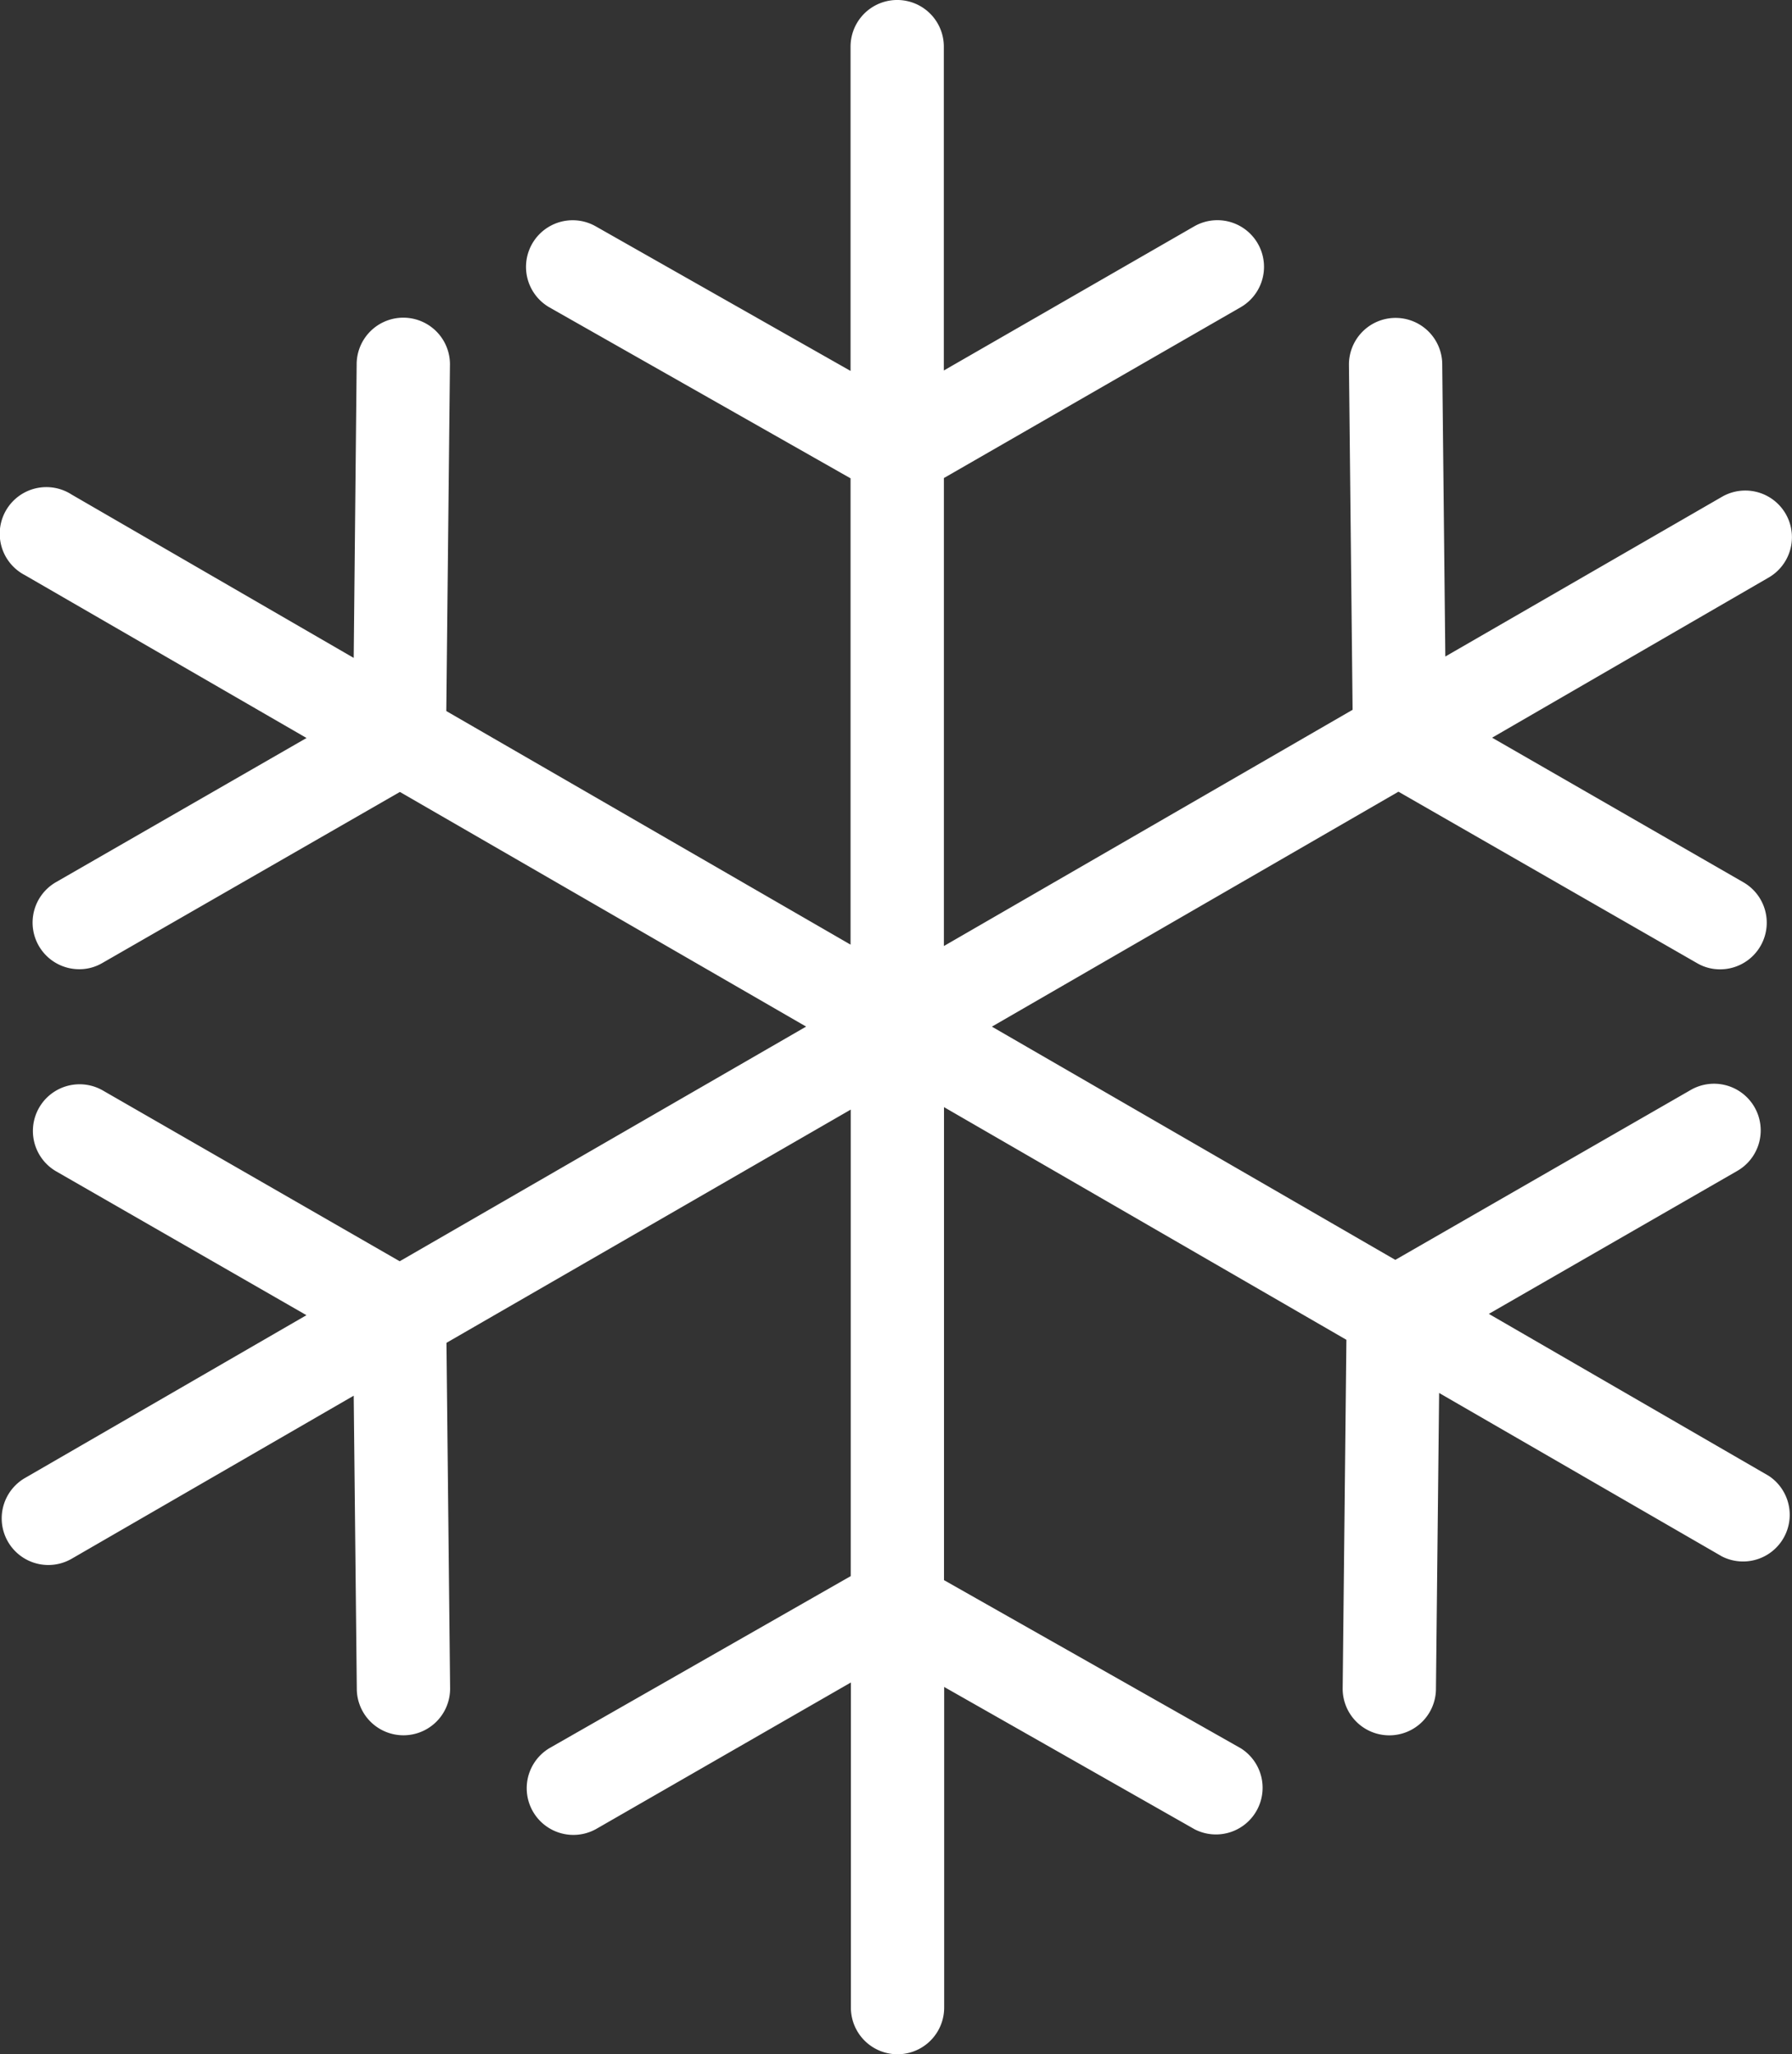 <svg xmlns="http://www.w3.org/2000/svg" width="64.453" height="73.873" viewBox="0 0 64.453 73.873">
  <rect x="0" y="0" width="64.453" height="73.873" fill="#333333" stroke="none"/>
  <path id="kaeltetechnik" d="M109.2,84.7,99.137,78.878l8.921-5.133a1.679,1.679,0,1,0-1.677-2.909l-10.608,6.1-14.51-8.387L95.886,60.1l10.736,6.163a1.634,1.634,0,0,0,.832.225,1.677,1.677,0,0,0,.839-3.13l-9.038-5.2L109.2,52.4a1.677,1.677,0,1,0-1.677-2.905l-9.951,5.744-.111-10.5a1.677,1.677,0,0,0-1.677-1.677h-.017a1.677,1.677,0,0,0-1.661,1.7l.131,12.393-14.7,8.495V48.821l10.675-6.143a1.677,1.677,0,1,0-1.677-2.905l-9,5.18V33.307a1.677,1.677,0,1,0-3.355,0V44.969l-9.166-5.2a1.678,1.678,0,0,0-1.657,2.919l10.823,6.143V65.6l-14.54-8.4.131-12.413a1.678,1.678,0,1,0-3.355-.037L58.31,55.289,48.165,49.415a1.677,1.677,0,1,0-1.677,2.9l10.125,5.854L47.6,63.354a1.677,1.677,0,0,0,.839,3.13,1.634,1.634,0,0,0,.832-.225l10.7-6.15,14.611,8.438L59.964,76.986l-10.692-6.15a1.679,1.679,0,0,0-1.677,2.909l9.015,5.18L46.488,84.779a1.677,1.677,0,1,0,1.677,2.905L58.31,81.82l.111,10.535A1.677,1.677,0,0,0,60.1,94.032h0a1.677,1.677,0,0,0,1.677-1.7l-.131-12.413,14.54-8.387V88.308l-10.83,6.183A1.679,1.679,0,0,0,67.033,97.4l9.159-5.267v11.692a1.677,1.677,0,0,0,3.355,0V92.294l9.011,5.12A1.678,1.678,0,0,0,90.216,94.5L79.541,88.453V71.443L94.014,79.81,93.88,92.334a1.677,1.677,0,0,0,1.661,1.7h.017a1.677,1.677,0,0,0,1.677-1.677l.114-10.635L107.521,87.6A1.678,1.678,0,0,0,109.2,84.7Z" transform="translate(-45.588 -31.63)" fill="#fff"/>
</svg>
